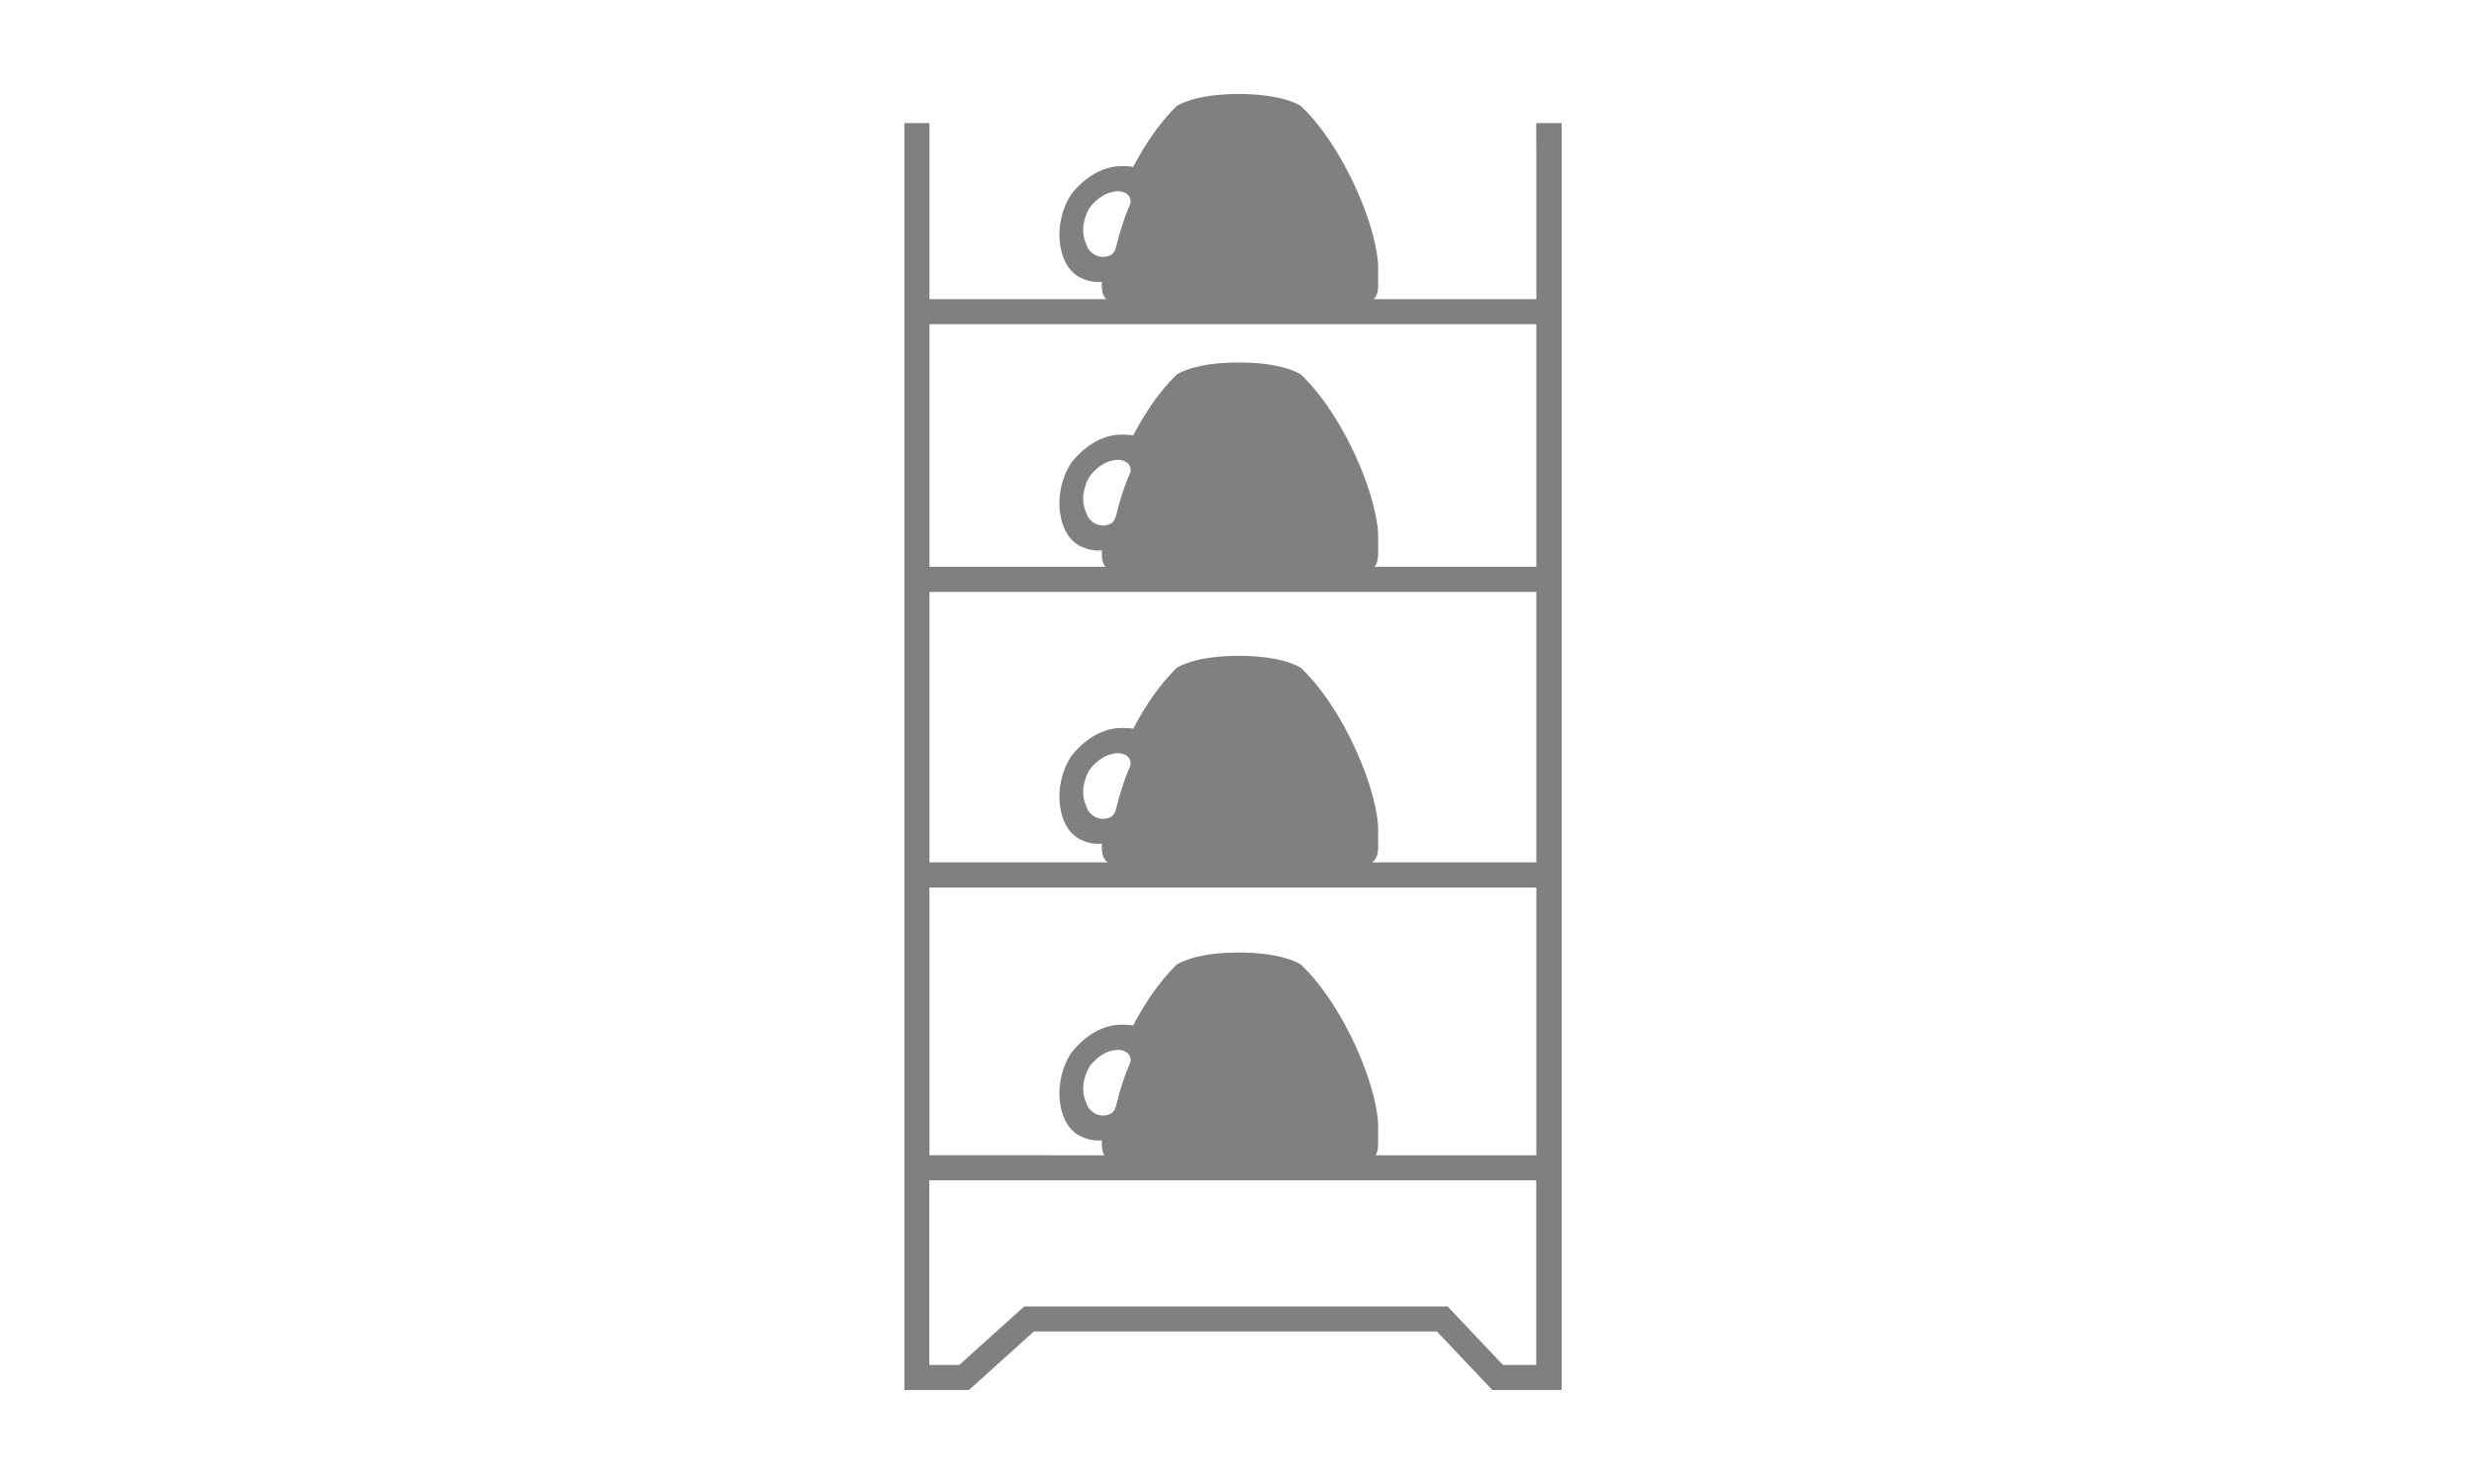 <?xml version="1.0" encoding="UTF-8"?>
<svg xmlns="http://www.w3.org/2000/svg" xmlns:xlink="http://www.w3.org/1999/xlink" version="1.1" id="Calque_1" x="0px" y="0px" viewBox="0 0 250 150" style="enable-background:new 0 0 250 150;" xml:space="preserve">
<style type="text/css">
	.st0{fill:#808080;}
</style>
<g>
	<path class="st0" d="M155.24,12.44v2.54h0.01v15.26H93.92V19.18l0,0v-6.74h-2.53V140.5h6.52l6.57-5.92h40.72l5.6,5.92h7V12.44   H155.24z M155.25,87.17H93.92V59.83h61.33V87.17z M93.92,89.71h61.33v27.06H93.92V89.71z M155.25,32.77v24.52H93.92V32.77H155.25z    M151.88,137.97l-5.6-5.92H103.5l-6.57,5.92h-3.02V119.3h61.33v18.67H151.88z"></path>
	<path class="st0" d="M107.13,51.9c0.12,0.82,0.38,1.58,0.8,2.2c0.4,0.58,0.92,1,1.45,1.19c0.59,0.28,1.26,0.4,1.96,0.33V56   c0,1.6,0.95,1.78,1.66,1.78h24.6c0.71,0,1.66-0.18,1.66-1.78v-1.93c0-0.61-0.12-1.37-0.29-2.18c-0.11-0.52-0.25-1.07-0.42-1.65   c-1.05-3.56-3.21-7.99-5.86-11.08c-0.39-0.45-0.78-0.87-1.17-1.25l-0.12-0.09c-0.38-0.22-0.84-0.41-1.36-0.57   c-1.29-0.4-2.97-0.61-4.86-0.61c-1.9,0-3.58,0.21-4.86,0.61c-0.5,0.16-0.95,0.34-1.32,0.55l-0.13,0.09   c-0.41,0.4-0.82,0.85-1.22,1.33c-1.13,1.35-2.18,2.96-3.14,4.79c-0.24-0.05-0.5-0.07-0.76-0.07h-0.11c-0.1-0.01-0.2-0.01-0.3-0.01   c-2.9,0-4.85,2.53-5.1,2.87c-0.67,1.01-1.05,2.23-1.16,3.44C107.03,50.81,107.05,51.37,107.13,51.9z M110.13,48.13   c0.15-0.21,1.24-1.65,2.89-1.65l0,0c0.02,0,0.75,0.01,1.09,0.52c0.1,0.16,0.24,0.48,0.04,0.92c-0.33,0.73-0.6,1.51-0.85,2.32   c-0.16,0.53-0.32,1.06-0.45,1.62l-0.01,0.03l-0.01,0.05c0,0-0.08,0.31-0.14,0.46c-0.1,0.26-0.3,0.43-0.36,0.48l-0.12,0.07   c-0.82,0.38-1.72,0.11-2.25-0.67c-0.08-0.11-0.11-0.26-0.17-0.39c-0.23-0.49-0.36-1.05-0.33-1.65   C109.51,49.51,109.73,48.75,110.13,48.13z"></path>
	<path class="st0" d="M107.13,24.76c0.12,0.82,0.38,1.58,0.8,2.2c0.4,0.58,0.92,1,1.45,1.19c0.59,0.28,1.26,0.4,1.96,0.33v0.38   c0,1.6,0.95,1.78,1.66,1.78h24.6c0.71,0,1.66-0.18,1.66-1.78v-1.93c0-0.61-0.12-1.37-0.29-2.18c-0.11-0.52-0.25-1.07-0.42-1.65   c-1.05-3.56-3.21-7.99-5.86-11.08c-0.39-0.45-0.78-0.87-1.17-1.25l-0.12-0.09c-0.38-0.22-0.84-0.41-1.36-0.57   c-1.29-0.4-2.97-0.61-4.86-0.61c-1.9,0-3.58,0.21-4.86,0.61c-0.5,0.16-0.95,0.34-1.32,0.55l-0.13,0.09   c-0.41,0.4-0.82,0.85-1.22,1.33c-1.13,1.35-2.18,2.96-3.14,4.79c-0.24-0.05-0.5-0.07-0.76-0.07h-0.11c-0.1-0.01-0.2-0.01-0.3-0.01   c-2.9,0-4.85,2.53-5.1,2.87c-0.67,1.01-1.05,2.23-1.16,3.44C107.03,23.67,107.05,24.22,107.13,24.76z M110.13,20.98   c0.15-0.21,1.24-1.65,2.89-1.65l0,0c0.02,0,0.75,0.01,1.09,0.52c0.1,0.16,0.24,0.48,0.04,0.92c-0.33,0.73-0.6,1.51-0.85,2.32   c-0.16,0.53-0.32,1.06-0.45,1.62l-0.01,0.03l-0.01,0.05c0,0-0.08,0.31-0.14,0.46c-0.1,0.26-0.3,0.43-0.36,0.48l-0.12,0.07   c-0.82,0.38-1.72,0.11-2.25-0.67c-0.08-0.11-0.11-0.26-0.17-0.39c-0.23-0.49-0.36-1.05-0.33-1.65   C109.51,22.36,109.73,21.6,110.13,20.98z"></path>
	<path class="st0" d="M107.13,81.55c0.12,0.82,0.38,1.58,0.8,2.2c0.4,0.58,0.92,1,1.45,1.19c0.59,0.28,1.26,0.4,1.96,0.33v0.38   c0,1.6,0.95,1.78,1.66,1.78h24.6c0.71,0,1.66-0.18,1.66-1.78v-1.93c0-0.61-0.12-1.37-0.29-2.18c-0.11-0.52-0.25-1.07-0.42-1.65   c-1.05-3.56-3.21-7.99-5.86-11.08c-0.39-0.45-0.78-0.87-1.17-1.25l-0.12-0.09c-0.38-0.22-0.84-0.41-1.36-0.57   c-1.29-0.4-2.97-0.61-4.86-0.61c-1.9,0-3.58,0.21-4.86,0.61c-0.5,0.16-0.95,0.34-1.32,0.55l-0.13,0.09   c-0.41,0.4-0.82,0.85-1.22,1.33c-1.13,1.35-2.18,2.96-3.14,4.79c-0.24-0.05-0.5-0.07-0.76-0.07h-0.11c-0.1-0.01-0.2-0.01-0.3-0.01   c-2.9,0-4.85,2.53-5.1,2.87c-0.67,1.01-1.05,2.23-1.16,3.44C107.03,80.46,107.05,81.02,107.13,81.55z M110.13,77.78   c0.15-0.21,1.24-1.65,2.89-1.65l0,0c0.02,0,0.75,0.01,1.09,0.52c0.1,0.16,0.24,0.48,0.04,0.92c-0.33,0.73-0.6,1.51-0.85,2.32   c-0.16,0.53-0.32,1.06-0.45,1.62l-0.01,0.03l-0.01,0.05c0,0-0.08,0.31-0.14,0.46c-0.1,0.26-0.3,0.43-0.36,0.48l-0.12,0.07   c-0.82,0.38-1.72,0.11-2.25-0.67c-0.08-0.11-0.11-0.26-0.17-0.39c-0.23-0.49-0.36-1.05-0.33-1.65   C109.51,79.16,109.73,78.4,110.13,77.78z"></path>
	<path class="st0" d="M107.13,111.54c0.12,0.82,0.38,1.58,0.8,2.2c0.4,0.58,0.92,1,1.45,1.19c0.59,0.28,1.26,0.4,1.96,0.33v0.38   c0,1.6,0.95,1.78,1.66,1.78h24.6c0.71,0,1.66-0.18,1.66-1.78v-1.93c0-0.61-0.12-1.37-0.29-2.18c-0.11-0.52-0.25-1.07-0.42-1.65   c-1.05-3.56-3.21-7.99-5.86-11.08c-0.39-0.45-0.78-0.87-1.17-1.25l-0.12-0.09c-0.38-0.22-0.84-0.41-1.36-0.57   c-1.29-0.4-2.97-0.61-4.86-0.61c-1.9,0-3.58,0.21-4.86,0.61c-0.5,0.16-0.95,0.34-1.32,0.55l-0.13,0.09   c-0.41,0.4-0.82,0.85-1.22,1.33c-1.13,1.35-2.18,2.96-3.14,4.79c-0.24-0.05-0.5-0.07-0.76-0.07h-0.11c-0.1-0.01-0.2-0.01-0.3-0.01   c-2.9,0-4.85,2.53-5.1,2.87c-0.67,1.01-1.05,2.23-1.16,3.44C107.03,110.46,107.05,111.01,107.13,111.54z M110.13,107.77   c0.15-0.21,1.24-1.65,2.89-1.65l0,0c0.02,0,0.75,0.01,1.09,0.52c0.1,0.16,0.24,0.48,0.04,0.92c-0.33,0.73-0.6,1.51-0.85,2.32   c-0.16,0.53-0.32,1.06-0.45,1.62l-0.01,0.03l-0.01,0.05c0,0-0.08,0.31-0.14,0.46c-0.1,0.26-0.3,0.43-0.36,0.48l-0.12,0.07   c-0.82,0.38-1.72,0.11-2.25-0.67c-0.08-0.11-0.11-0.26-0.17-0.39c-0.23-0.49-0.36-1.05-0.33-1.65   C109.51,109.15,109.73,108.39,110.13,107.77z"></path>
</g>
</svg>
